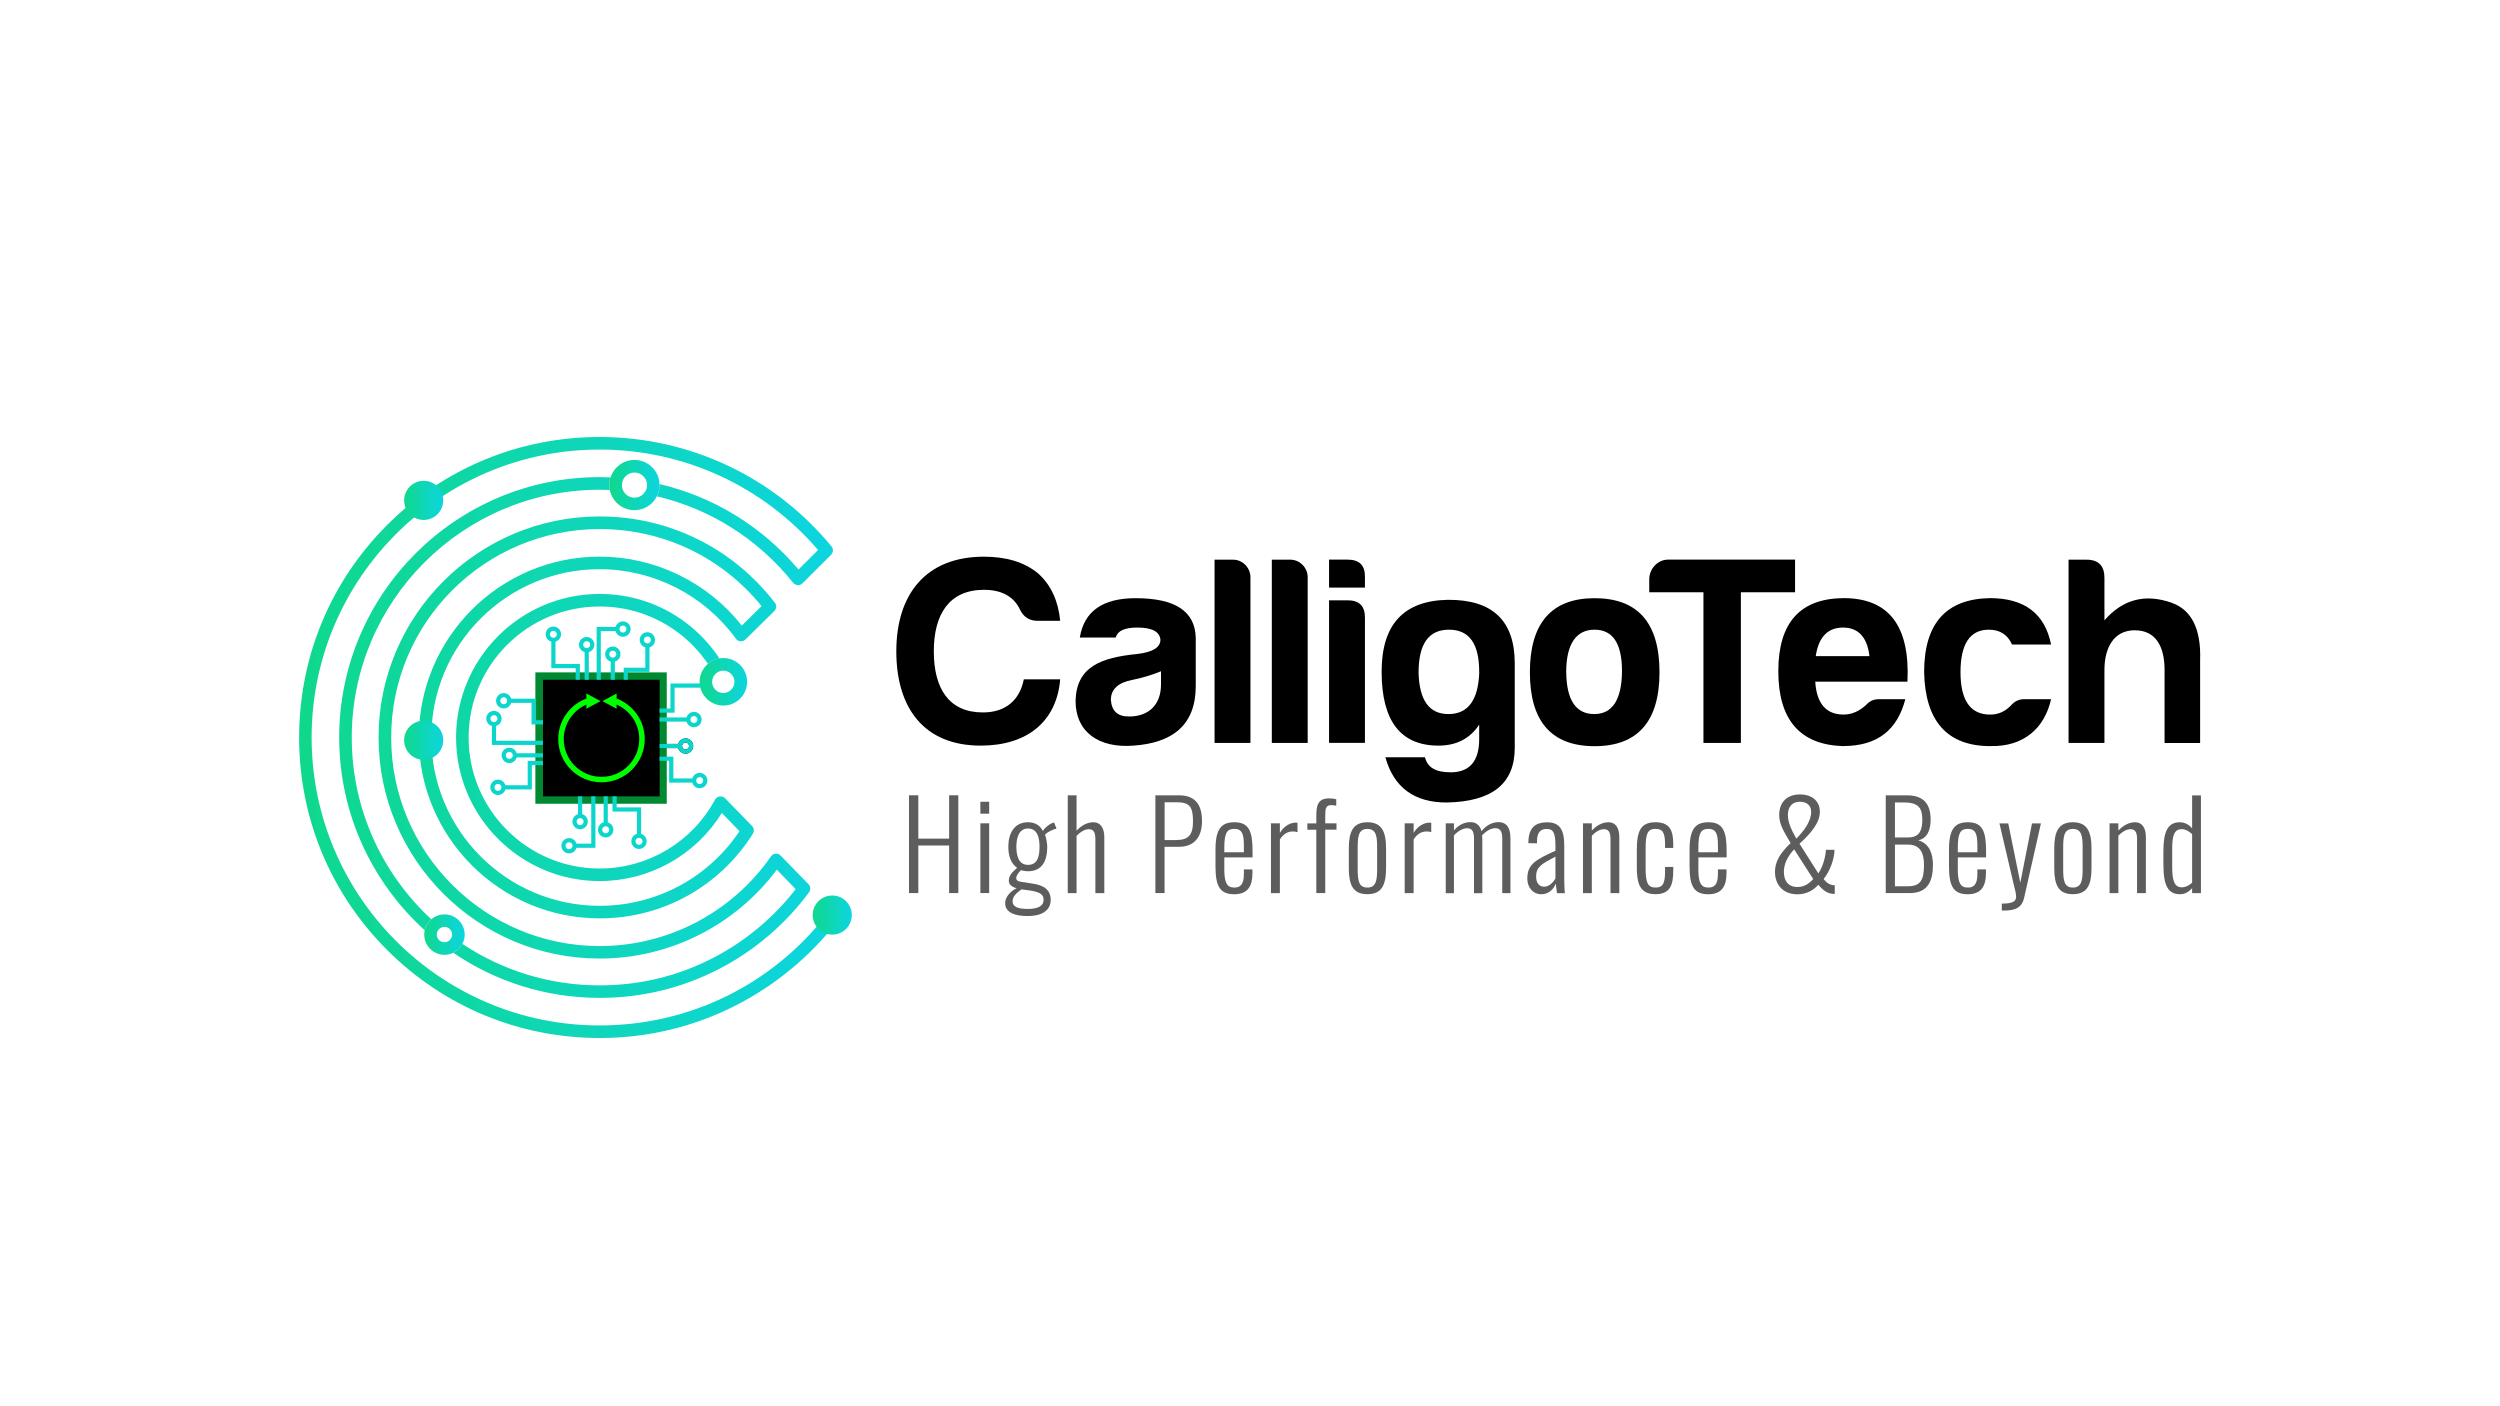 <?xml version="1.0" encoding="UTF-8"?><svg id="a" xmlns="http://www.w3.org/2000/svg" xmlns:xlink="http://www.w3.org/1999/xlink" viewBox="0 0 400 225"><defs><style>.k{fill:#5d5d5d;}.k,.l,.m,.n,.o,.p,.q,.r,.s,.t,.u,.v,.w,.x{stroke-width:0px;}.l{fill:#008931;}.m{fill:#000;}.n{fill:#0cd6cb;}.y{fill:none;stroke:#000;stroke-miterlimit:10;stroke-width:.67px;}.o{fill:lime;}.p{fill:url(#b);}.q{fill:url(#c);}.r{fill:url(#e);}.s{fill:url(#f);}.t{fill:url(#d);}.u{fill:url(#j);}.v{fill:url(#i);}.w{fill:url(#h);}.x{fill:url(#g);}</style><linearGradient id="b" x1="47.85" y1="118" x2="134.16" y2="118" gradientUnits="userSpaceOnUse"><stop offset="0" stop-color="#0fd88c"/><stop offset="1" stop-color="#0dd5e0"/></linearGradient><linearGradient id="c" x1="47.85" y1="121.15" x2="134.16" y2="121.15" xlink:href="#b"/><linearGradient id="d" x1="47.85" y1="112.59" x2="134.16" y2="112.59" xlink:href="#b"/><linearGradient id="e" x1="111.94" y1="109.09" x2="119.53" y2="109.09" xlink:href="#b"/><linearGradient id="f" x1="97.5" y1="77.61" x2="105.54" y2="77.61" xlink:href="#b"/><linearGradient id="g" x1="67.87" y1="149.52" x2="74.35" y2="149.52" xlink:href="#b"/><linearGradient id="h" x1="64.67" y1="118.44" x2="70.92" y2="118.44" xlink:href="#b"/><linearGradient id="i" x1="64.67" y1="80.06" x2="70.92" y2="80.06" xlink:href="#b"/><linearGradient id="j" x1="130.03" y1="146.41" x2="136.28" y2="146.41" xlink:href="#b"/></defs><path class="k" d="M145.44,127.25h1.49v6.93h4.93v-6.93h1.47v15.64h-1.47v-7.61h-4.93v7.61h-1.49v-15.64Z"/><path class="k" d="M156.86,128.28h1.41v1.91h-1.41v-1.91ZM156.86,131.73h1.41v11.16h-1.41v-11.16Z"/><path class="k" d="M160.82,144.54c0-1.1.93-1.97,1.83-2.43-.87-.23-1.24-.64-1.24-1.22,0-.77.52-1.33,1.33-2.03-1-.73-1.41-1.87-1.41-3.4,0-2.12.97-3.9,3.13-3.9,1.29,0,2.01.62,2.39,1.39.21-.37.85-.99,1.51-1.26l.29-.1.39.99c-.62.12-1.53.6-1.83.97.17.48.35,1.41.35,1.95,0,2.24-.83,3.9-3.07,3.9-.39,0-.87-.08-1.14-.17-.39.39-.75.85-.75,1.27,0,.35.27.54.93.62l1.78.27c1.8.27,2.8,1.06,2.8,2.59,0,1.78-1.53,2.59-3.69,2.59s-3.59-.64-3.59-2.03ZM166.98,144c0-.75-.37-1.24-2.11-1.51l-1.43-.19c-.56.41-1.43,1.02-1.43,1.89s.79,1.24,2.45,1.24c1.49,0,2.51-.42,2.51-1.43ZM166.32,135.46c0-1.33-.29-2.9-1.83-2.9s-1.87,1.64-1.87,2.9.25,2.92,1.87,2.92,1.83-1.56,1.83-2.92Z"/><path class="k" d="M170.84,127.25h1.41v5.66c.73-.79,1.66-1.35,2.72-1.35s1.72.87,1.72,2.38v8.96h-1.43v-8.65c0-1.16-.35-1.58-1.06-1.58-.64,0-1.35.44-1.95,1.06v9.17h-1.41v-15.64Z"/><path class="k" d="M184.86,127.25h3.75c2.8,0,3.71,1.68,3.71,4.15,0,2.22-1,4.09-3.69,4.09h-2.3v7.4h-1.47v-15.64ZM188.21,134.4c1.89,0,2.67-.75,2.67-2.99,0-2.4-.58-3.05-2.65-3.05h-1.89v6.05h1.87Z"/><path class="k" d="M194.48,138.71v-2.82c0-3.3.97-4.33,3.03-4.33,2.34,0,2.9,1.47,2.9,4.62v1h-4.52v1.95c0,2.18.46,2.88,1.6,2.88.87,0,1.53-.39,1.53-2.14v-.77h1.37v.62c0,2.03-.73,3.36-2.9,3.36s-3.01-1.12-3.01-4.37ZM199.02,136.37v-.93c0-1.76-.15-2.82-1.53-2.82-1.16,0-1.6.62-1.6,2.99v.75h3.13Z"/><path class="k" d="M203.35,131.73h1.43v1.53c.71-1.18,1.72-1.64,2.57-1.64.08,0,.14,0,.25.02v1.51c-.17-.06-.46-.12-.7-.12-.89,0-1.58.41-2.12,1.29v8.58h-1.43v-11.16Z"/><path class="k" d="M210.61,132.76h-1.43v-1.02h1.43v-1.16c0-1.66.21-2.84,2.05-2.84.41,0,.77.04,1.14.14v1.04c-.23-.06-.56-.1-.79-.1-.85,0-.97.52-.97,1.62v1.29h1.8v1.02h-1.8v10.14h-1.43v-10.14Z"/><path class="k" d="M215.81,138.86v-3.09c0-2.68.66-4.21,2.97-4.21s2.99,1.51,2.99,4.21v3.09c0,2.7-.66,4.21-2.99,4.21s-2.97-1.51-2.97-4.21ZM220.34,138.94v-3.24c0-1.82-.1-3.07-1.56-3.07s-1.55,1.26-1.55,3.07v3.24c0,1.82.1,3.07,1.55,3.07s1.56-1.26,1.56-3.07Z"/><path class="k" d="M224.75,131.73h1.43v1.53c.71-1.18,1.72-1.64,2.57-1.64.08,0,.14,0,.25.02v1.51c-.17-.06-.46-.12-.7-.12-.89,0-1.58.41-2.12,1.29v8.58h-1.43v-11.16Z"/><path class="k" d="M231.32,131.73h1.31v1.14c.73-.87,1.66-1.33,2.63-1.33.77,0,1.49.35,1.78,1.45.75-.95,1.72-1.45,2.74-1.45s1.89.6,1.89,2.55v8.81h-1.31v-8.77c0-1.31-.48-1.62-1.12-1.62-.7,0-1.47.46-2.11,1.16.02.14.04.27.04.43v8.81h-1.33v-8.77c0-1.31-.46-1.62-1.12-1.62s-1.45.46-2.09,1.14v9.25h-1.31v-11.16Z"/><path class="k" d="M244.37,140.58c0-2.24,1.22-2.99,4.5-4.46v-.79c0-2.03-.33-2.7-1.39-2.7-.87,0-1.56.44-1.56,1.91v.39l-1.39-.02c.02-2.26.89-3.34,3.03-3.34,1.99,0,2.72,1.18,2.72,3.69v5.43c0,.58.04,1.82.1,2.22h-1.26c-.06-.48-.17-1.2-.21-1.55-.31.91-1.12,1.72-2.3,1.72-1.35,0-2.24-1.1-2.24-2.49ZM248.87,140.54v-3.48c-2.2,1.16-3.09,1.64-3.09,3.17,0,1.18.6,1.64,1.27,1.64.83,0,1.49-.71,1.82-1.33Z"/><path class="k" d="M253.28,131.73h1.41v1.16c.71-.77,1.64-1.33,2.68-1.33,1.1,0,1.72.87,1.72,2.38v8.96h-1.41v-8.65c0-1.16-.35-1.58-1.06-1.58-.66,0-1.35.44-1.93,1.04v9.19h-1.41v-11.16Z"/><path class="k" d="M261.89,138.67v-2.61c0-3.09.6-4.5,2.99-4.5s2.84,1.45,2.84,3.57v.54h-1.31v-.54c0-1.95-.41-2.51-1.53-2.51-1.33,0-1.58.85-1.58,3.21v3.13c0,2.24.33,3.05,1.6,3.05s1.51-.87,1.51-2.68v-.62h1.31v.54c0,2.26-.43,3.82-2.84,3.82-2.61,0-2.99-1.87-2.99-4.4Z"/><path class="k" d="M270.33,138.71v-2.82c0-3.3.97-4.33,3.03-4.33,2.34,0,2.9,1.47,2.9,4.62v1h-4.52v1.95c0,2.18.46,2.88,1.6,2.88.87,0,1.53-.39,1.53-2.14v-.77h1.37v.62c0,2.03-.73,3.36-2.9,3.36s-3.01-1.12-3.01-4.37ZM274.87,136.37v-.93c0-1.76-.15-2.82-1.53-2.82-1.16,0-1.6.62-1.6,2.99v.75h3.13Z"/><path class="k" d="M283.99,139.54c0-1.62.77-2.99,2.51-4.65-1.1-1.85-1.83-3.01-1.83-4.48,0-2.07,1.27-3.3,3.32-3.3,1.91,0,3.19,1.04,3.19,2.78s-1.45,3.48-3.26,5.1l3.01,4.75c.7-.97,1.16-2.65,1.22-3.77h1.37c0,1.41-.73,3.44-1.74,4.67.56.73,1.12,1,1.78,1v1.39c-.14,0-.25-.02-.37-.02-.93-.08-1.66-.73-2.26-1.45-.71.83-1.85,1.53-3.32,1.53-2.38,0-3.61-1.6-3.61-3.55ZM290.11,140.64l-3.05-4.75c-1.2,1.33-1.64,2.47-1.64,3.65s.54,2.38,2.18,2.38c1,0,1.78-.46,2.51-1.27ZM289.78,129.86c0-1.02-.73-1.58-1.83-1.58-1.31,0-1.89.97-1.89,2.11s.5,2.28,1.35,3.79c1.24-1.24,2.38-2.78,2.38-4.31Z"/><path class="k" d="M301.72,127.25h3.36c2.86,0,3.82,1.55,3.82,3.9,0,1.51-.46,2.99-1.99,3.3,1.83.5,2.36,2.22,2.36,3.92,0,2.49-.75,4.52-3.69,4.52h-3.86v-15.64ZM305.31,133.99c1.78,0,2.26-1.12,2.26-2.84,0-1.89-.62-2.76-2.99-2.76h-1.39v5.6h2.12ZM305.29,141.8c2.03,0,2.55-1.06,2.55-3.42,0-1.89-.62-3.24-2.51-3.24h-2.14v6.66h2.11Z"/><path class="k" d="M311.84,138.71v-2.82c0-3.3.97-4.33,3.03-4.33,2.34,0,2.9,1.47,2.9,4.62v1h-4.52v1.95c0,2.18.46,2.88,1.6,2.88.87,0,1.53-.39,1.53-2.14v-.77h1.37v.62c0,2.03-.73,3.36-2.9,3.36s-3.01-1.12-3.01-4.37ZM316.38,136.37v-.93c0-1.76-.15-2.82-1.53-2.82-1.16,0-1.6.62-1.6,2.99v.75h3.13Z"/><path class="k" d="M320.3,144.58c1.95,0,2.28-.46,2.28-1.16,0-.41-.19-1.14-.37-1.85l-2.3-9.83h1.41l1.93,9.5,1.87-9.5h1.43l-2.7,11.96c-.33,1.43-1.29,1.99-3.19,1.99h-.37v-1.1Z"/><path class="k" d="M328.68,138.86v-3.09c0-2.68.66-4.21,2.97-4.21s2.99,1.51,2.99,4.21v3.09c0,2.7-.66,4.21-2.99,4.21s-2.97-1.51-2.97-4.21ZM333.22,138.94v-3.24c0-1.82-.1-3.07-1.56-3.07s-1.55,1.26-1.55,3.07v3.24c0,1.82.1,3.07,1.55,3.07s1.56-1.26,1.56-3.07Z"/><path class="k" d="M337.53,131.73h1.41v1.16c.71-.77,1.64-1.33,2.68-1.33,1.1,0,1.72.87,1.72,2.38v8.96h-1.41v-8.65c0-1.16-.35-1.58-1.06-1.58-.66,0-1.35.44-1.93,1.04v9.19h-1.41v-11.16Z"/><path class="k" d="M346.14,138.4v-2.07c0-2.92.5-4.77,2.63-4.77.89,0,1.53.48,1.97.97v-5.27h1.41v15.64h-1.41v-.79c-.44.48-1.06.97-1.91.97-1.91,0-2.68-1.33-2.68-4.67ZM350.74,141.22v-7.76c-.39-.35-.97-.79-1.66-.79-1.26,0-1.53,1.1-1.53,3.21v2.65c0,2.26.27,3.44,1.56,3.44.6,0,1.18-.33,1.62-.73Z"/><path class="m" d="M156.91,119.3c-9.01,0-13.5-5.95-13.5-15.09s4.74-15.14,14.01-15.14c3.58,0,6.47.86,8.67,2.67,2.07,1.85,3.23,4.4,3.54,7.59h-3.62c-1.29,0-2.24-.6-2.8-1.77-.99-2.11-2.93-3.19-5.78-3.19-5.56,0-8.02,3.92-8.02,9.83s2.37,9.79,7.85,9.79c3.75,0,5.91-2.07,6.55-5.3h5.82c-.56,6.77-5.3,10.61-12.72,10.61Z"/><path class="m" d="M178.51,102.01h-5.74c.69-4.23,3.67-6.3,8.93-6.3,6.3,0,9.49,2.07,9.62,6.3v7.76c0,6.3-3.79,9.1-9.96,9.53-5.48.43-9.27-2.11-9.27-7.16.13-5.48,4.1-6.94,9.87-7.5,2.46-.3,3.71-1.04,3.71-2.29-.13-1.29-1.34-1.94-3.71-1.94-2.03,0-3.15.52-3.45,1.6ZM185.76,109.51v-2.11c-1.34.56-2.89,1.04-4.57,1.38-2.29.43-3.45,1.51-3.45,3.19.13,1.81,1.08,2.67,2.89,2.67,3.19,0,5.13-1.9,5.13-5.13Z"/><path class="m" d="M200.07,92.35v26.52h-5.74v-29.32h2.98c1.51,0,2.76,1.29,2.76,2.8Z"/><path class="m" d="M209.23,92.35v26.52h-5.74v-29.32h2.98c1.51,0,2.76,1.29,2.76,2.8Z"/><path class="m" d="M215.63,89.54c1.9,0,2.8.95,2.76,2.8v1.68h-5.74v-4.48h2.98ZM215.63,96.05c1.85,0,2.76.91,2.76,2.76v20.05h-5.74v-22.81h2.98Z"/><path class="m" d="M221.06,107.48c0-7.59,3.54-11.38,10.61-11.51,7.12-.04,10.69,3.32,10.69,10.18v13.5c0,5.74-3.62,8.62-10.91,8.75-5.17,0-8.45-2.41-9.79-7.24h6.34c.39,1.64,1.72,2.41,4.1,2.41,3.02,0,4.57-1.77,4.57-5.3,0,0,0,.04,0-2.33-1.47,2.24-3.67,3.36-6.51,3.36-6.08,0-9.1-3.97-9.1-11.82ZM236.67,107.65c.04-4.61-1.55-6.9-4.83-6.9s-4.87,2.29-4.87,6.9c.13,4.4,1.68,6.6,4.79,6.6s4.74-2.2,4.92-6.6Z"/><path class="m" d="M265.52,107.57c0,7.85-3.49,11.82-10.39,11.82s-10.35-3.97-10.35-11.82,3.45-11.86,10.35-11.86,10.39,3.92,10.39,11.86ZM250.6,107.57c.04,4.44,1.55,6.68,4.48,6.68s4.4-2.33,4.44-6.86c0-4.44-1.47-6.64-4.4-6.64s-4.53,2.29-4.53,6.81Z"/><path class="m" d="M266.9,89.54h20.31v5.22h-8.67v24.11h-5.99v-24.11h-8.67v-2.07c0-1.68,1.34-3.15,3.02-3.15Z"/><path class="m" d="M294.88,119.38c-6.9-.22-10.35-4.23-10.35-11.99s3.49-11.64,10.44-11.69c7.24,0,10.65,4.44,10.22,13.37h-14.75c.22,3.49,1.73,5.26,4.53,5.26,1.34,0,2.59-.56,3.71-1.64.52-.56,1.16-.82,1.94-.82h4.23c-1.25,4.83-4.36,7.5-9.96,7.5ZM290.53,104.98h8.58c-.35-3.02-1.77-4.57-4.23-4.57s-3.92,1.55-4.36,4.57Z"/><path class="m" d="M318.47,119.38c-6.9,0-10.44-3.97-10.61-11.82,0-7.8,3.49-11.73,10.52-11.86,5.52,0,8.8,2.46,9.79,7.42h-6.25c-.69-1.55-1.9-2.37-3.71-2.37-3.02,0-4.53,2.29-4.53,6.81s1.6,6.81,4.79,6.77c1.34,0,2.5-.56,3.45-1.64.56-.56,1.21-.82,1.94-.82h4.31c-1.04,4.66-4.4,7.63-9.7,7.5Z"/><path class="m" d="M341.58,100.84c-3.41,0-4.87,2.85-4.87,6.34v11.69h-5.74v-29.32h2.89c1.9,0,2.85.99,2.85,2.89v6.81c2.93-3.36,6.51-4.31,10.78-2.8,3.19,1.16,4.7,4.23,4.53,9.19v13.24h-5.69v-11.69c0-3.84-1.47-6.34-4.74-6.34Z"/><rect class="l" x="85.66" y="107.58" width="21.02" height="21.02"/><rect class="m" x="86.88" y="108.76" width="18.66" height="18.66"/><path class="p" d="M133.77,146.03c-.44-.34-1.07-.26-1.41.18-8.8,11.35-22.08,17.86-36.43,17.86-25.4,0-46.07-20.67-46.07-46.07s20.67-46.07,46.07-46.07c13.49,0,26.18,5.84,34.96,16.07l-3.13,3.12c-5.84-6.91-13.62-11.65-22.23-13.67,0,.05,0,.11,0,.16,0,.65-.16,1.26-.43,1.8,8.52,2.01,16.18,6.81,21.8,13.83.18.22.44.36.73.38.29.02.56-.09.77-.29l4.57-4.56c.37-.37.4-.95.07-1.35-9.18-11.12-22.7-17.5-37.1-17.5-12.84,0-24.92,5-34,14.08-9.08,9.08-14.08,21.16-14.08,34s5,24.92,14.08,34c9.08,9.08,21.16,14.08,34,14.08,7.56,0,14.8-1.71,21.51-5.07,6.4-3.21,12.11-7.9,16.51-13.57.34-.44.26-1.07-.18-1.41Z"/><path class="q" d="M72.52,152.44c6.68,4.56,14.74,7.22,23.42,7.22,6.72,0,13.13-1.55,19.06-4.6,5.66-2.91,10.65-7.16,14.45-12.29.29-.4.26-.95-.09-1.3l-4.46-4.58c-.21-.22-.5-.33-.8-.3-.3.02-.57.18-.74.43-6.24,8.98-16.49,14.35-27.41,14.35-18.39,0-33.36-14.96-33.36-33.36s14.96-33.36,33.36-33.36c10.14,0,19.53,4.48,25.9,12.33l-3.16,3.11c-5.47-6.93-13.88-11.03-22.74-11.03-15.96,0-28.94,12.98-28.94,28.94s12.98,28.94,28.94,28.94c10.01,0,19.17-5.06,24.51-13.54.25-.39.19-.9-.13-1.24l-4.32-4.44c-.22-.23-.54-.34-.86-.29-.32.04-.59.24-.75.52-3.67,6.79-10.74,11.01-18.46,11.01-11.56,0-20.96-9.4-20.96-20.96s9.4-20.96,20.96-20.96c4.56,0,8.9,1.44,12.54,4.16,1.86,1.39,3.48,3.1,4.79,5.02.51-.44,1.14-.75,1.84-.87-1.46-2.21-3.3-4.17-5.42-5.76-3.99-2.99-8.75-4.56-13.75-4.56-12.67,0-22.97,10.31-22.97,22.97s10.31,22.97,22.97,22.97c8,0,15.37-4.14,19.55-10.89l2.83,2.91c-5.02,7.49-13.33,11.94-22.38,11.94-14.85,0-26.93-12.08-26.93-26.93s12.08-26.93,26.93-26.93c8.6,0,16.76,4.16,21.81,11.13.17.24.44.39.73.41.29.02.58-.08.79-.29l4.62-4.55c.36-.36.4-.93.09-1.33-6.76-8.78-16.98-13.81-28.04-13.81-19.5,0-35.37,15.87-35.37,35.37s15.87,35.37,35.37,35.37c11.18,0,21.69-5.3,28.35-14.22l3.02,3.11c-3.54,4.58-8.11,8.38-13.24,11.02-5.64,2.91-11.74,4.38-18.14,4.38-8.11,0-15.66-2.45-21.95-6.64-.32.62-.84,1.13-1.47,1.43Z"/><path class="t" d="M97.69,76.38c-.58-.02-1.17-.04-1.76-.04-22.97,0-41.66,18.69-41.66,41.66,0,12.21,5.28,23.21,13.68,30.84.15-.7.53-1.31,1.05-1.76-7.82-7.25-12.72-17.6-12.72-29.07,0-21.86,17.79-39.65,39.65-39.65.55,0,1.1.02,1.64.04-.05-.25-.08-.51-.08-.77,0-.43.07-.84.2-1.23Z"/><path class="r" d="M111.94,109.09c0,2.09,1.7,3.8,3.8,3.8s3.8-1.7,3.8-3.8-1.7-3.8-3.8-3.8c-.22,0-.43.02-.64.06-.7.12-1.33.42-1.84.87-.81.7-1.32,1.73-1.32,2.87ZM114.34,107.97c.33-.41.83-.67,1.39-.67.2,0,.39.03.57.1.7.24,1.21.91,1.21,1.69,0,.24-.05.47-.14.69-.27.65-.91,1.1-1.65,1.1-.03,0-.06,0-.08,0-.95-.04-1.7-.83-1.7-1.78,0-.42.15-.81.39-1.12Z"/><path class="s" d="M105.53,77.45c-.09-2.14-1.85-3.86-4.01-3.86-1.79,0-3.3,1.17-3.83,2.79-.13.39-.2.8-.2,1.23,0,.26.03.52.08.77.36,1.85,1.99,3.25,3.94,3.25,1.57,0,2.93-.9,3.59-2.22.27-.54.43-1.15.43-1.8,0-.05,0-.11,0-.16ZM102.99,78.98c-.37.4-.89.65-1.47.65-.78,0-1.45-.44-1.79-1.09-.14-.28-.22-.59-.22-.92,0-.4.12-.78.32-1.09.36-.55.98-.92,1.69-.92.9,0,1.66.6,1.92,1.41.06.19.09.39.09.6,0,.53-.21,1.01-.54,1.36Z"/><path class="x" d="M67.95,148.84c-.05.22-.07.45-.07.69,0,1.79,1.45,3.24,3.24,3.24.5,0,.98-.12,1.4-.32.63-.31,1.15-.81,1.47-1.43.23-.45.36-.95.36-1.48,0-1.79-1.45-3.24-3.24-3.24-.81,0-1.54.3-2.11.79-.52.45-.9,1.07-1.05,1.76ZM71.11,148.3c.68,0,1.23.55,1.23,1.23,0,.1-.01.2-.04.3-.13.53-.62.93-1.19.93-.68,0-1.23-.55-1.23-1.23,0-.47.27-.88.66-1.09.17-.09.36-.14.56-.14Z"/><circle class="w" cx="67.79" cy="118.44" r="3.13"/><circle class="v" cx="67.79" cy="80.06" r="3.13"/><circle class="u" cx="133.16" cy="146.41" r="3.13"/><line class="y" x1="105.53" y1="119.36" x2="108.9" y2="119.36"/><circle class="y" cx="109.69" cy="119.36" r=".89"/><rect class="n" x="96.58" y="127.42" width=".67" height="4.55"/><path class="n" d="M96.91,133.99c-.68,0-1.23-.55-1.23-1.23s.55-1.23,1.23-1.23,1.23.55,1.23,1.23-.55,1.23-1.23,1.23ZM96.91,132.2c-.31,0-.56.25-.56.56s.25.56.56.56.56-.25.56-.56-.25-.56-.56-.56Z"/><polygon class="n" points="102.58 133.81 101.91 133.81 101.91 129.85 98 129.85 98 127.42 98.67 127.42 98.67 129.18 102.58 129.18 102.58 133.81"/><path class="n" d="M102.24,135.83c-.68,0-1.23-.55-1.23-1.23s.55-1.23,1.23-1.23,1.23.55,1.23,1.23-.55,1.23-1.23,1.23ZM102.24,134.05c-.31,0-.56.25-.56.56s.25.56.56.56.56-.25.56-.56-.25-.56-.56-.56Z"/><rect class="n" x="92.48" y="127.42" width=".67" height="3.24"/><path class="n" d="M92.82,132.68c-.68,0-1.23-.55-1.23-1.23s.55-1.23,1.23-1.23,1.23.55,1.23,1.23-.55,1.23-1.23,1.23ZM92.82,130.9c-.31,0-.56.25-.56.56s.25.56.56.56.56-.25.56-.56-.25-.56-.56-.56Z"/><polygon class="n" points="95.27 135.65 91.84 135.65 91.84 134.98 94.6 134.98 94.6 127.42 95.27 127.42 95.27 135.65"/><path class="n" d="M91.05,136.55c-.68,0-1.23-.55-1.23-1.23s.55-1.23,1.23-1.23,1.23.55,1.23,1.23-.55,1.23-1.23,1.23ZM91.05,134.76c-.31,0-.56.25-.56.56s.25.56.56.56.56-.25.56-.56-.25-.56-.56-.56Z"/><rect class="n" x="82.29" y="120.52" width="4.58" height=".67"/><path class="n" d="M81.49,122.09c-.68,0-1.23-.55-1.23-1.23s.55-1.23,1.23-1.23,1.23.55,1.23,1.23-.55,1.23-1.23,1.23ZM81.49,120.3c-.31,0-.56.25-.56.56s.25.56.56.56.56-.25.56-.56-.25-.56-.56-.56Z"/><polygon class="n" points="85.1 126.31 80.47 126.31 80.47 125.64 84.43 125.64 84.43 121.74 86.87 121.74 86.87 122.41 85.1 122.41 85.1 126.31"/><path class="n" d="M79.68,127.2c-.68,0-1.23-.55-1.23-1.23s.55-1.23,1.23-1.23,1.23.55,1.23,1.23-.55,1.23-1.23,1.23ZM79.68,125.42c-.31,0-.56.25-.56.56s.25.56.56.56.56-.25.56-.56-.25-.56-.56-.56Z"/><polygon class="n" points="86.88 115.91 85.04 115.91 85.04 112.46 81.39 112.46 81.39 111.79 85.71 111.79 85.71 115.24 86.88 115.24 86.88 115.91"/><path class="n" d="M80.6,113.35c-.68,0-1.23-.55-1.23-1.23s.55-1.23,1.23-1.23,1.23.55,1.23,1.23-.55,1.23-1.23,1.23ZM80.6,111.56c-.31,0-.56.25-.56.56s.25.56.56.56.56-.25.56-.56-.25-.56-.56-.56Z"/><polygon class="n" points="86.87 119.19 78.7 119.19 78.7 115.77 79.37 115.77 79.37 118.52 86.87 118.52 86.87 119.19"/><path class="n" d="M79.03,116.2c-.68,0-1.23-.55-1.23-1.23s.55-1.23,1.23-1.23,1.23.55,1.23,1.23-.55,1.23-1.23,1.23ZM79.03,114.42c-.31,0-.56.25-.56.56s.25.56.56.56.56-.25.56-.56-.25-.56-.56-.56Z"/><rect class="n" x="93.54" y="103.94" width=".67" height="4.82"/><path class="n" d="M93.87,104.38c-.68,0-1.23-.55-1.23-1.23s.55-1.23,1.23-1.23,1.23.55,1.23,1.23-.55,1.23-1.23,1.23ZM93.87,102.59c-.31,0-.56.25-.56.56s.25.56.56.56.56-.25.56-.56-.25-.56-.56-.56Z"/><polygon class="n" points="92.78 108.76 92.11 108.76 92.11 106.91 88.21 106.91 88.21 102.28 88.88 102.28 88.88 106.24 92.78 106.24 92.78 108.76"/><path class="n" d="M88.54,102.71c-.68,0-1.23-.55-1.23-1.23s.55-1.23,1.23-1.23,1.23.55,1.23,1.23-.55,1.23-1.23,1.23ZM88.54,100.93c-.31,0-.56.25-.56.56s.25.56.56.56.56-.25.56-.56-.25-.56-.56-.56Z"/><polygon class="n" points="100.46 108.76 99.79 108.76 99.79 106.83 103.25 106.83 103.25 103.18 103.92 103.18 103.92 107.5 100.46 107.5 100.46 108.76"/><path class="n" d="M103.58,103.62c-.68,0-1.23-.55-1.23-1.23s.55-1.23,1.23-1.23,1.23.55,1.23,1.23-.55,1.23-1.23,1.23ZM103.58,101.83c-.31,0-.56.25-.56.56s.25.56.56.56.56-.25.56-.56-.25-.56-.56-.56Z"/><polygon class="n" points="96.13 108.76 95.46 108.76 95.46 100.31 98.88 100.31 98.88 100.98 96.13 100.98 96.13 108.76"/><path class="n" d="M99.67,101.88c-.68,0-1.23-.55-1.23-1.23s.55-1.23,1.23-1.23,1.23.55,1.23,1.23-.55,1.23-1.23,1.23ZM99.67,100.09c-.31,0-.56.25-.56.56s.25.56.56.56.56-.25.56-.56-.25-.56-.56-.56Z"/><rect class="n" x="97.71" y="105.47" width=".67" height="3.29"/><path class="n" d="M98.05,105.9c-.68,0-1.23-.55-1.23-1.23s.55-1.23,1.23-1.23,1.23.55,1.23,1.23-.55,1.23-1.23,1.23ZM98.05,104.11c-.31,0-.56.25-.56.56s.25.56.56.56.56-.25.56-.56-.25-.56-.56-.56Z"/><rect class="n" x="105.53" y="119.03" width="3.37" height=".67"/><path class="n" d="M109.69,120.59c-.68,0-1.23-.55-1.23-1.23s.55-1.23,1.23-1.23,1.23.55,1.23,1.23-.55,1.23-1.23,1.23ZM109.69,118.8c-.31,0-.56.25-.56.56s.25.56.56.56.56-.25.56-.56-.25-.56-.56-.56Z"/><rect class="n" x="105.53" y="114.79" width="4.7" height=".67"/><path class="n" d="M111.03,116.36c-.68,0-1.23-.55-1.23-1.23s.55-1.23,1.23-1.23,1.23.55,1.23,1.23-.55,1.23-1.23,1.23ZM111.03,114.57c-.31,0-.56.25-.56.56s.25.56.56.56.56-.25.56-.56-.25-.56-.56-.56Z"/><polygon class="n" points="111.16 125.22 107.06 125.22 107.06 121.73 105.53 121.73 105.53 121.06 107.74 121.06 107.74 124.55 111.16 124.55 111.16 125.22"/><path class="n" d="M111.95,126.12c-.68,0-1.23-.55-1.23-1.23s.55-1.23,1.23-1.23,1.23.55,1.23,1.23-.55,1.23-1.23,1.23ZM111.95,124.33c-.31,0-.56.25-.56.56s.25.56.56.56.56-.25.56-.56-.25-.56-.56-.56Z"/><polygon class="n" points="107.94 114.03 105.53 114.03 105.53 113.36 107.27 113.36 107.27 109.36 112.19 109.36 112.19 110.03 107.94 110.03 107.94 114.03"/><path class="o" d="M98.66,111.77v-.81l-2.27,1.22,2.27,1.22v-.67c2.13.93,3.62,3.06,3.62,5.53,0,3.33-2.71,6.04-6.04,6.04s-6.04-2.71-6.04-6.04c0-2.47,1.49-4.59,3.62-5.53v.67l2.27-1.22-2.27-1.22v.81c-2.63.98-4.5,3.51-4.5,6.48,0,3.82,3.1,6.92,6.92,6.92s6.92-3.1,6.92-6.92c0-2.97-1.88-5.5-4.5-6.48Z"/></svg>